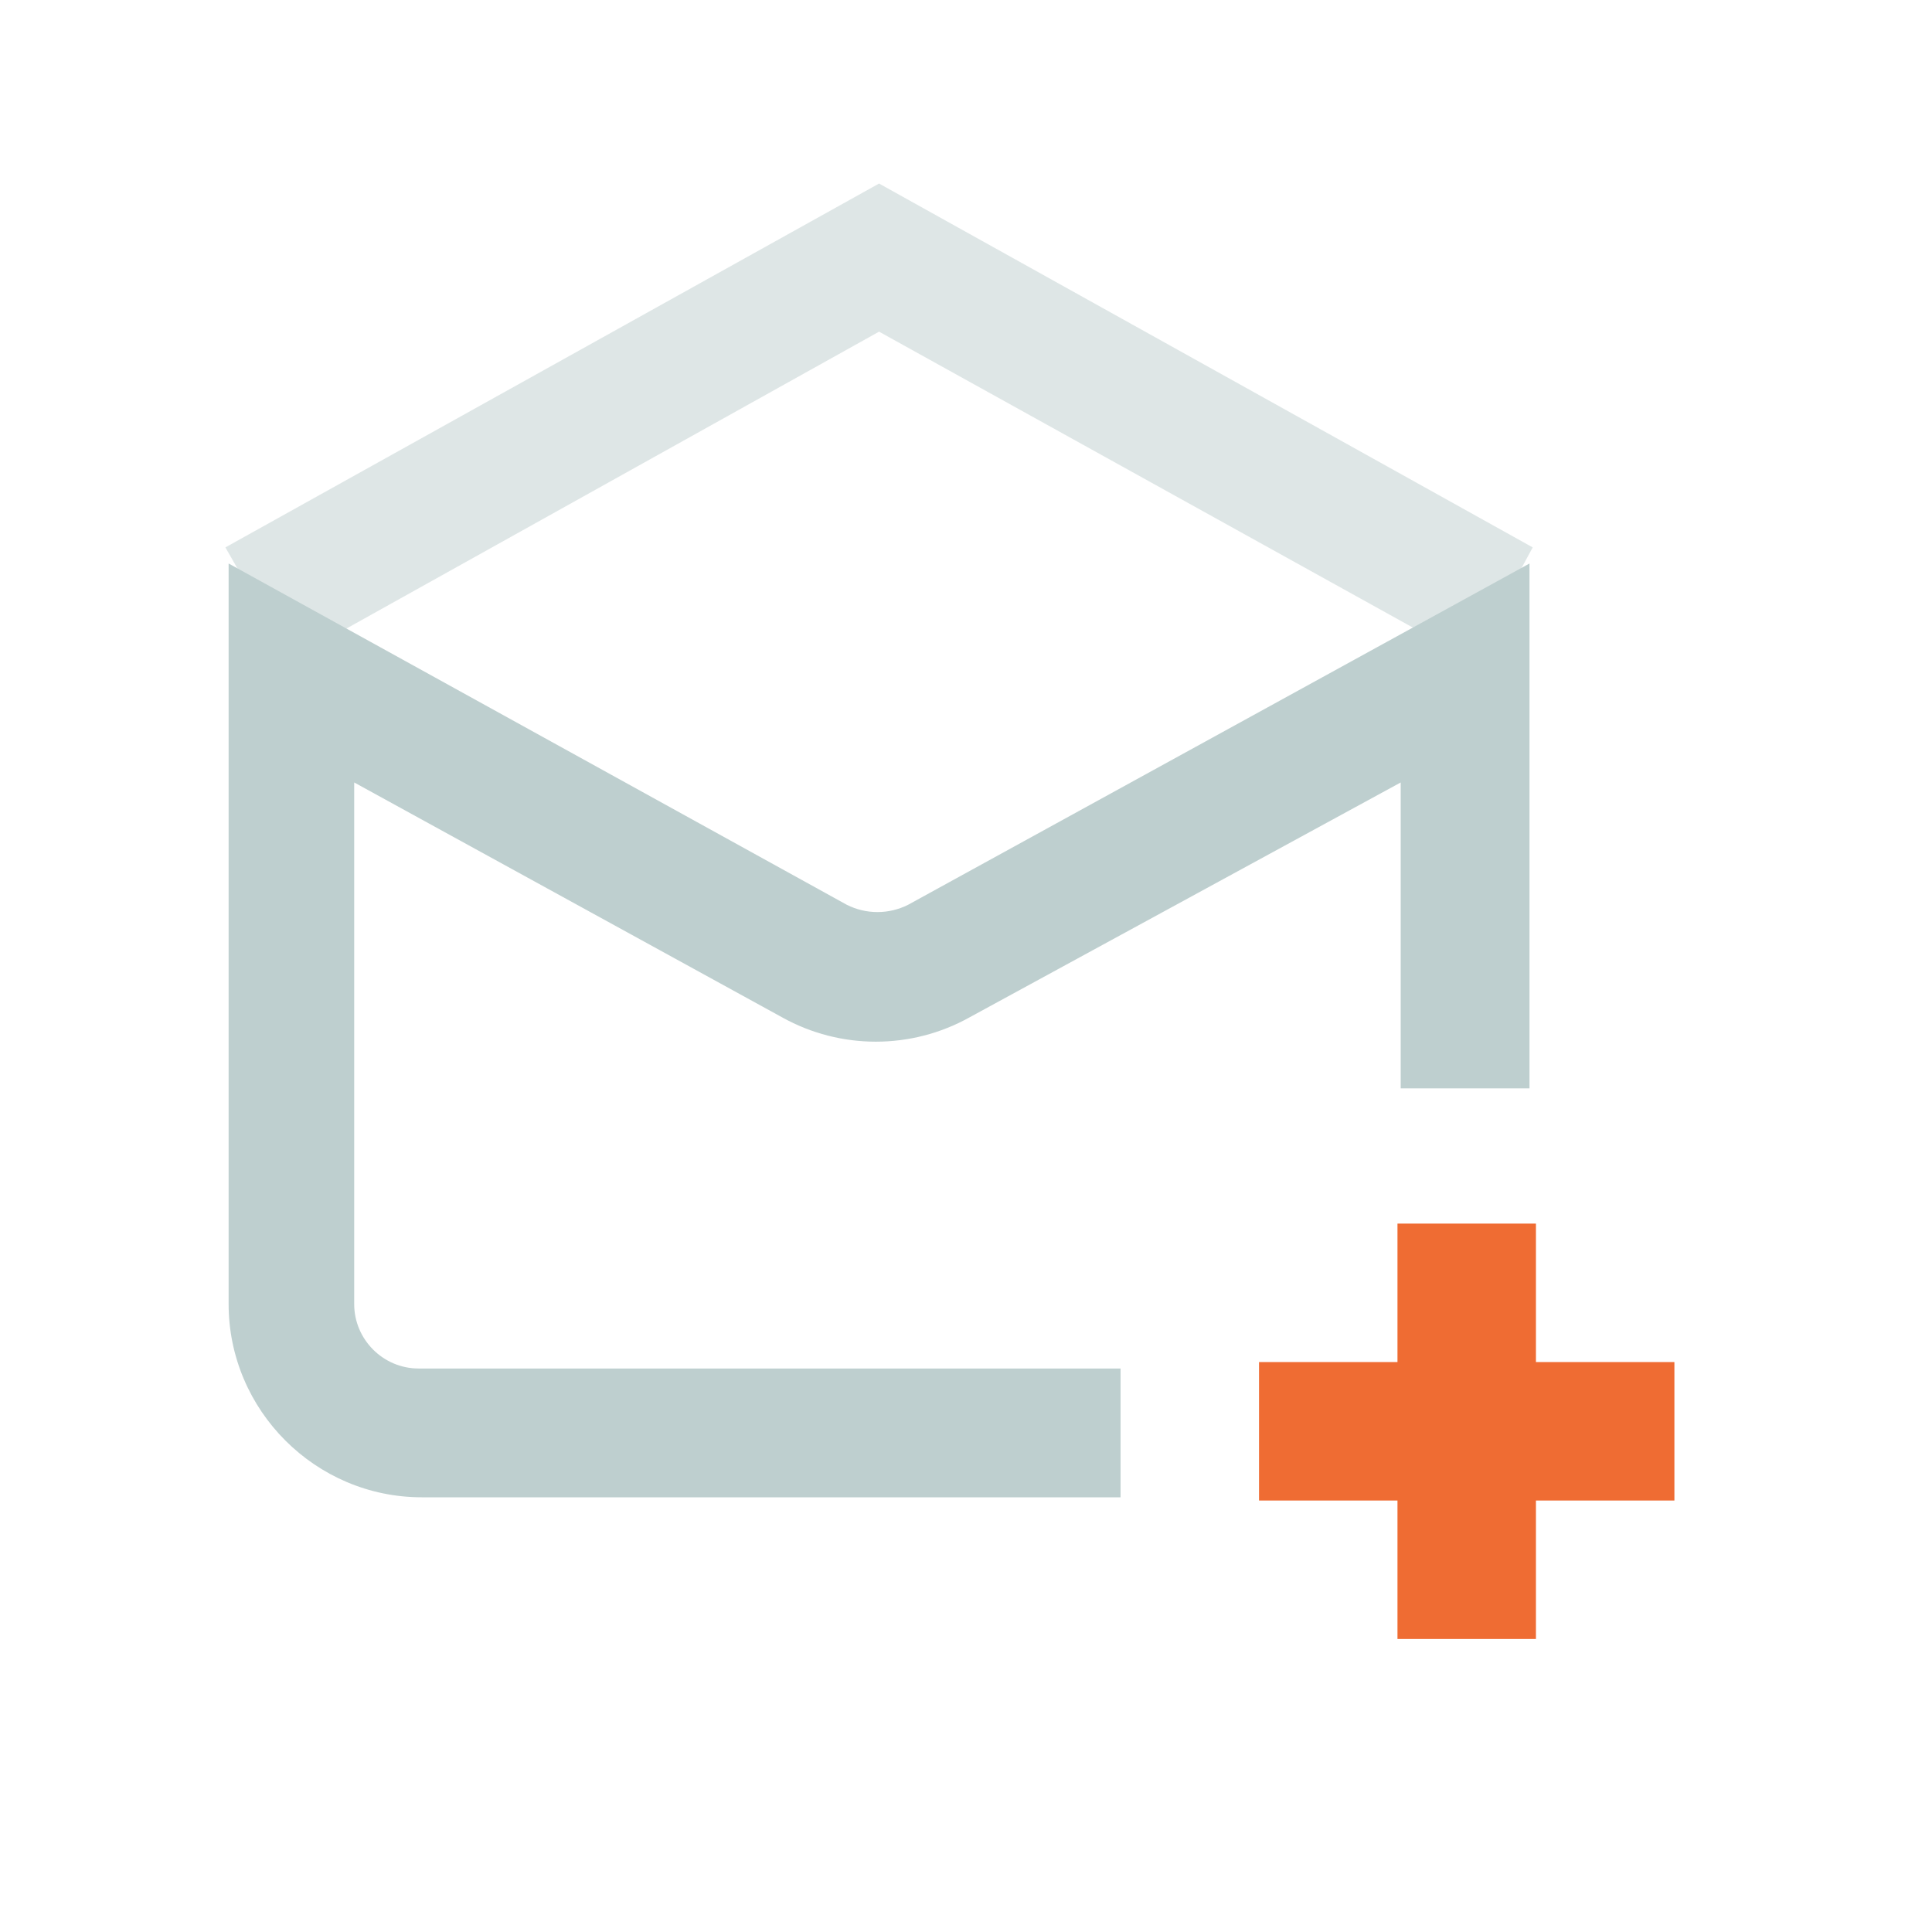 <?xml version="1.0" encoding="UTF-8"?> <!-- Generator: Adobe Illustrator 22.1.0, SVG Export Plug-In . SVG Version: 6.00 Build 0) --> <svg xmlns="http://www.w3.org/2000/svg" xmlns:xlink="http://www.w3.org/1999/xlink" version="1.1" id="Layer_1" x="0px" y="0px" viewBox="0 0 60 60" style="enable-background:new 0 0 60 60;" xml:space="preserve"> <style type="text/css"> .st0{opacity:0.5;fill:#BECFCF;enable-background:new ;} .st1{fill:#BECFCF;} .st2{fill:#EF6C33;} </style> <path class="st0" d="M27.3,5.7L47.6,17l-1.9,3.5L27.3,10.3L9,20.5L7,17L27.3,5.7z"></path> <path class="st1" d="M7.1,17.5l19.2,10.6c0.6,0.3,1.3,0.3,1.9,0l19.3-10.6v16.3h-4v-9.5l-13.4,7.3c-1.8,1-4,1-5.8,0l-13.3-7.3v16.2 c0,1.1,0.9,2,2,2h21.8v4H13.1c-3.3,0-6-2.7-6-6V17.5z"></path> <path class="st2" d="M47.7,42.3V38h-4.3v4.3h-4.3v4.3h4.3v4.3h4.3v-4.3H52v-4.3H47.7z"></path> </svg> 